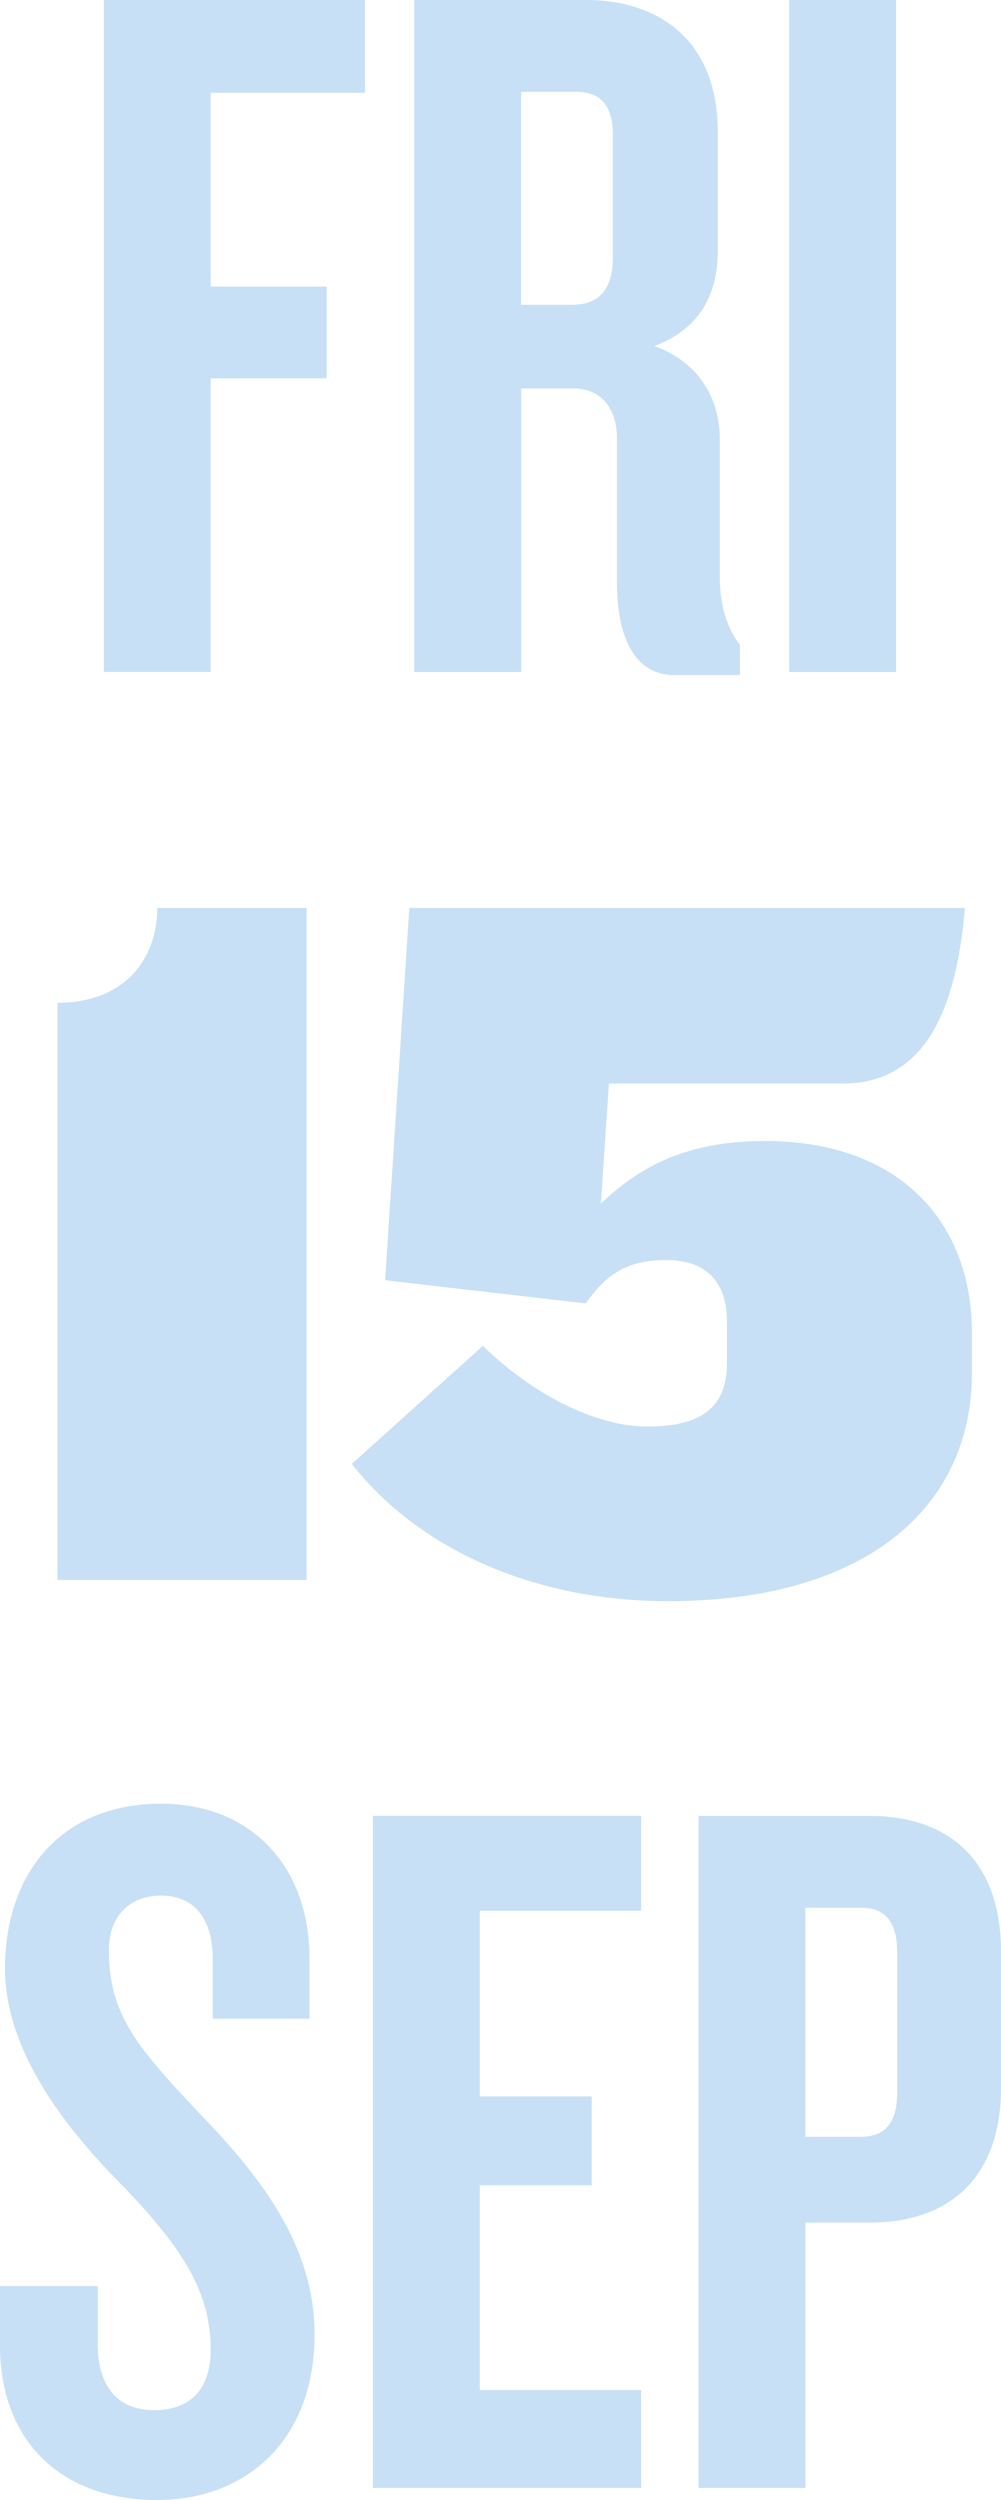 <?xml version="1.0" encoding="UTF-8"?><svg id="a" xmlns="http://www.w3.org/2000/svg" viewBox="0 0 19.86 49.563"><path d="m4.18,1.84v3.841h2.301v1.82h-2.301v5.821h-2.12V0h5.181v1.84h-3.061Z" fill="#c7e0f5"/><path d="m13.381,13.383c-.82,0-1.141-.8-1.141-1.84v-2.861c0-.54-.279-.98-.86-.98h-1.04v5.621h-2.12V0h3.4c1.48,0,2.621.82,2.621,2.621v2.36c0,.9-.4,1.56-1.261,1.88.86.3,1.301,1.02,1.301,1.84v2.721c0,.6.14,1.02.399,1.36v.6h-1.3Zm-1.221-10.702c0-.56-.22-.86-.72-.86h-1.101v4.221h1.02c.52,0,.8-.3.8-.94v-2.42Z" fill="#c7e0f5"/><path d="m15.659,13.323V0h2.12v13.323h-2.12Z" fill="#c7e0f5"/><path d="m1.141,31.323v-11.443c1.36,0,1.98-.9,1.98-1.88h2.961v13.323H1.141Z" fill="#c7e0f5"/><path d="m16.722,21.48h-4.641l-.16,2.381c.82-.78,1.761-1.24,3.261-1.24,2.66,0,4.101,1.6,4.101,3.801v.8c0,2.661-2.101,4.521-6.021,4.521-2.881,0-5.082-1.181-6.282-2.721l2.601-2.341c.981.961,2.241,1.601,3.261,1.601,1.12,0,1.581-.42,1.581-1.26v-.82c0-.641-.28-1.221-1.2-1.221-.761,0-1.181.26-1.601.86l-3.981-.46.48-7.381h11.023c-.18,2.14-.86,3.481-2.421,3.481Z" fill="#c7e0f5"/><path d="m3.12,49.563c-1.92,0-3.12-1.181-3.12-3.062v-1.18h1.94v1.14c0,.841.38,1.32,1.12,1.32.76,0,1.12-.46,1.12-1.2,0-1.16-.58-2.021-1.7-3.2-1.101-1.101-2.381-2.661-2.381-4.361,0-1.8,1.04-3.261,3.101-3.261,1.78,0,2.94,1.24,2.94,3.061v1.201h-1.92v-1.201c0-.739-.34-1.24-1.02-1.24-.62,0-1.04.4-1.04,1.081,0,1.3.58,1.94,1.82,3.261,1.301,1.34,2.261,2.68,2.261,4.36,0,2.12-1.381,3.281-3.121,3.281Z" fill="#c7e0f5"/><path d="m7.399,49.323v-13.323h5.321v1.881h-3.201v3.681h2.221v1.76h-2.221v4.061h3.201v1.94h-5.321Z" fill="#c7e0f5"/><path d="m17.26,44.062h-1.28v5.262h-2.12v-13.323h3.4c1.52,0,2.601.84,2.601,2.701v2.68c0,1.841-1.08,2.681-2.601,2.681Zm.54-5.36c0-.581-.22-.881-.72-.881h-1.101v4.541h1.101c.5,0,.72-.3.72-.88v-2.78Z" fill="#c7e0f5"/></svg>